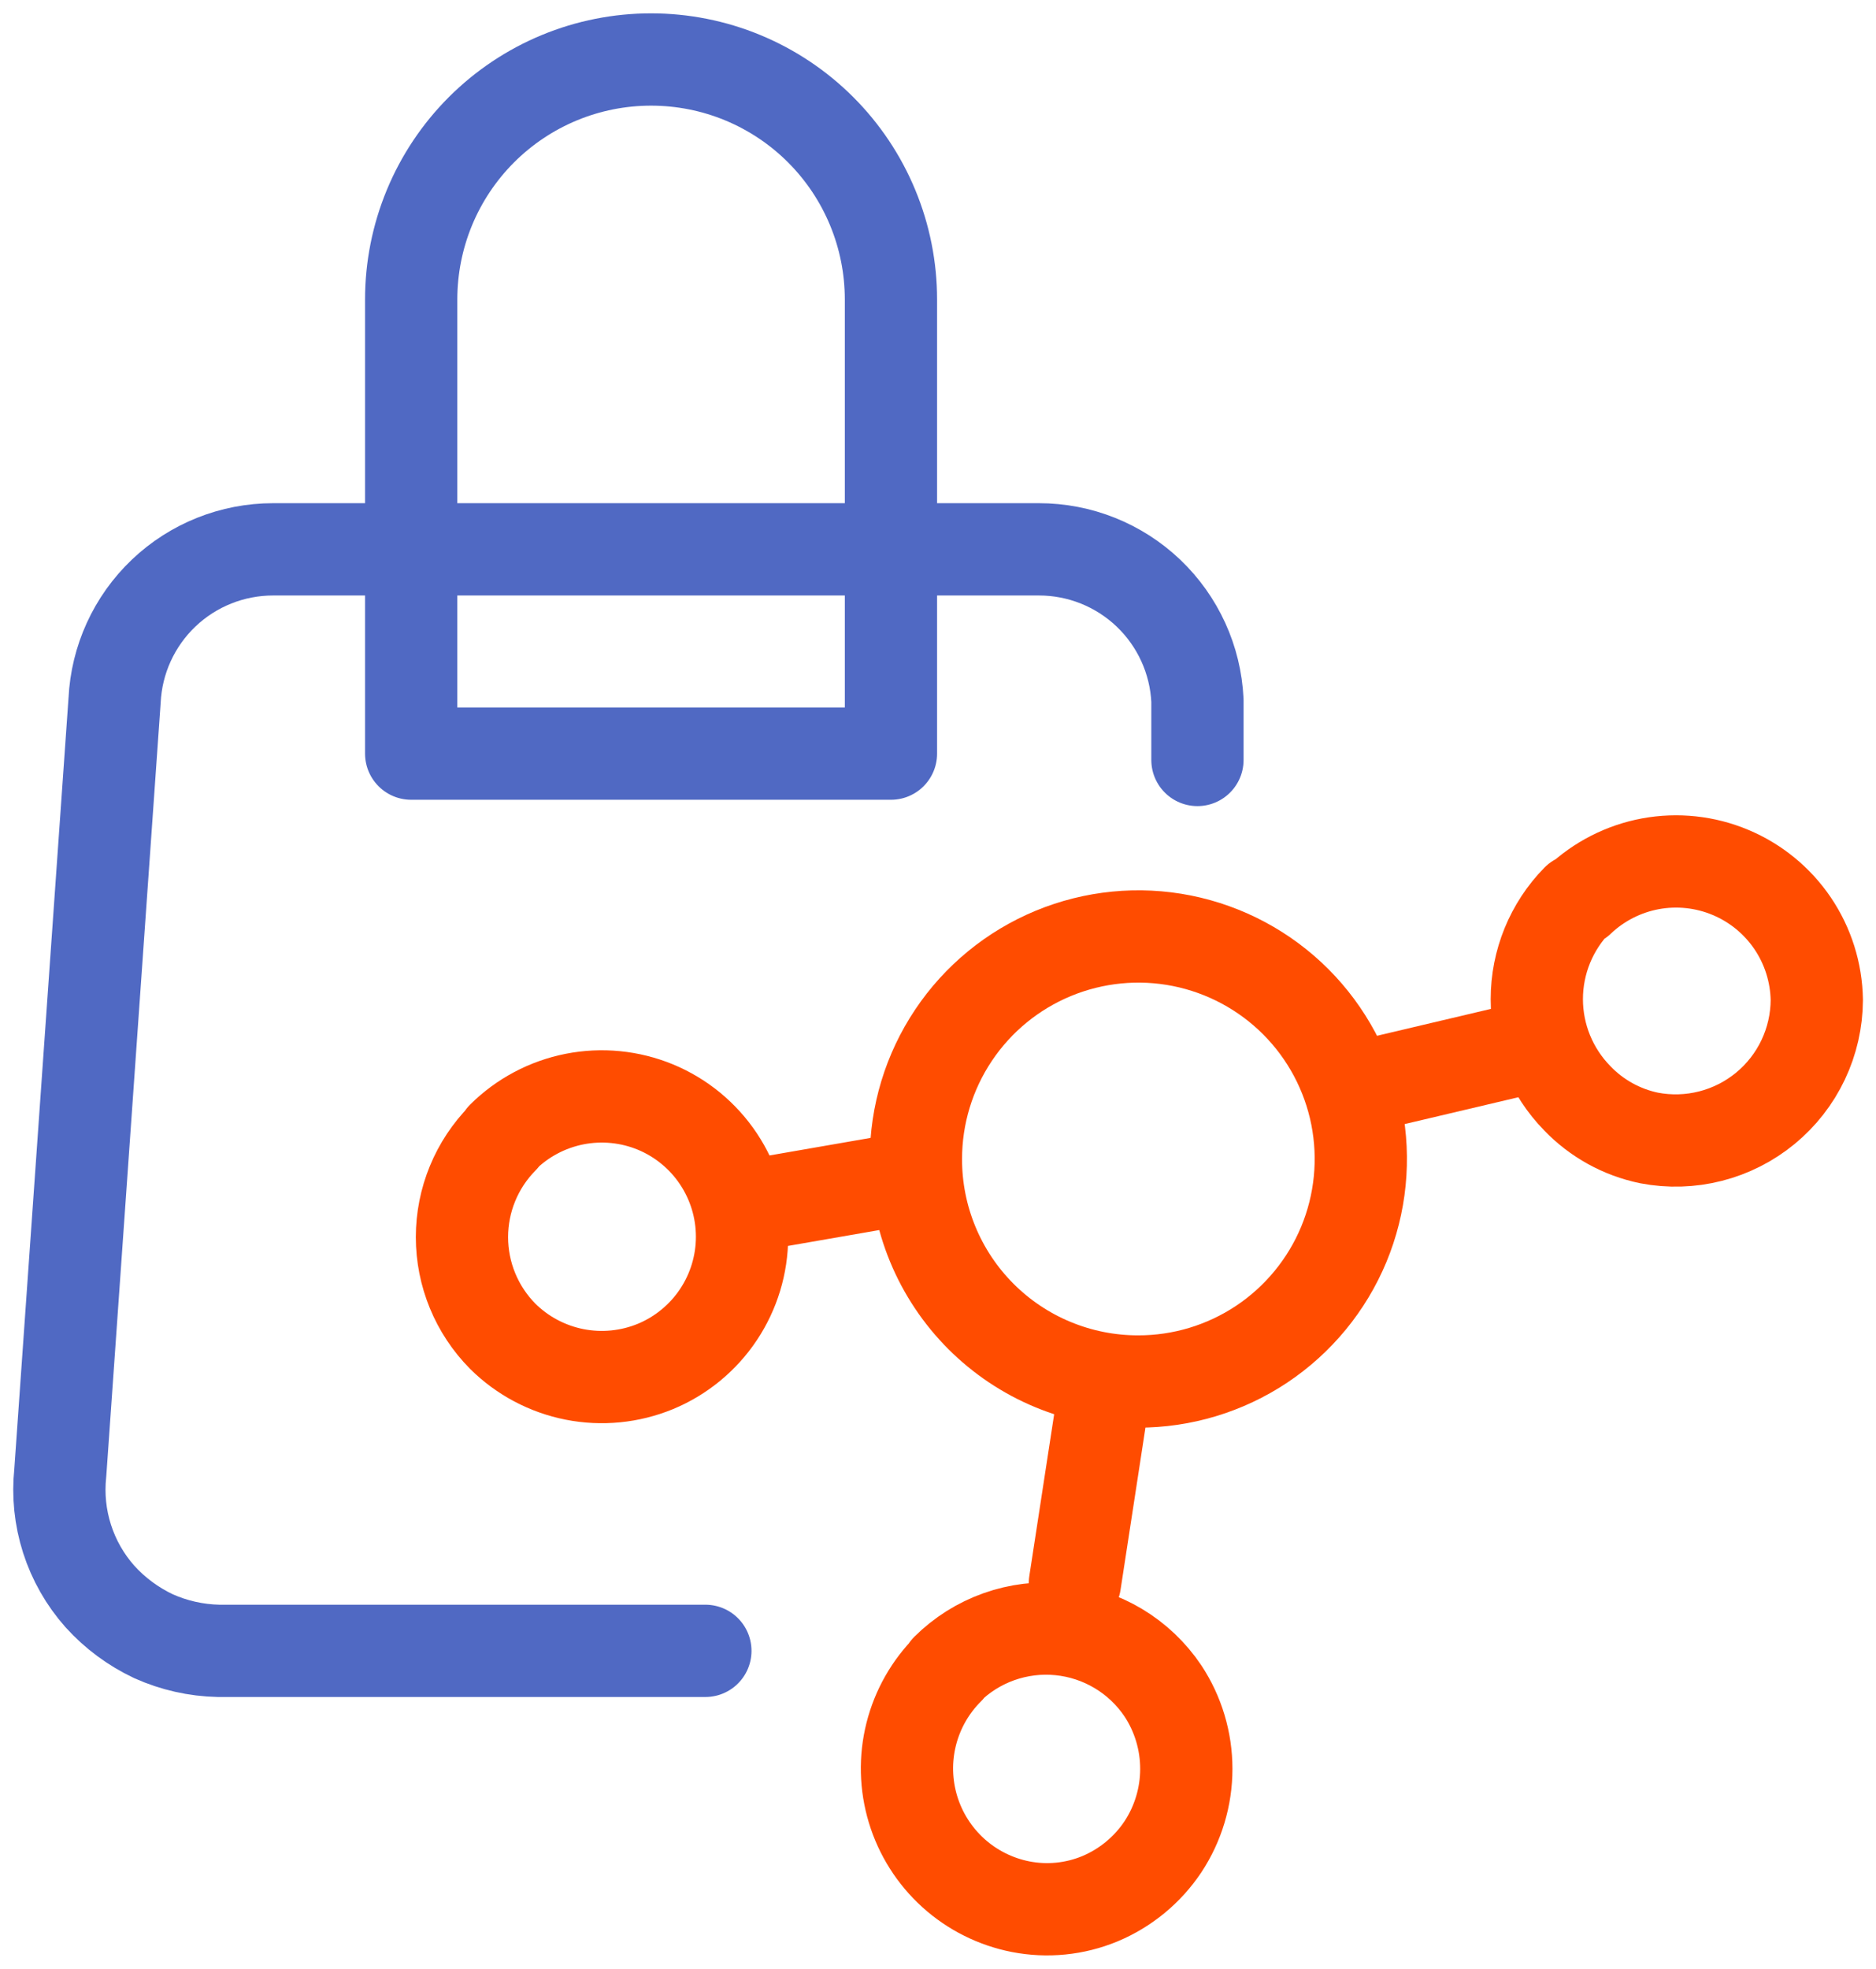 <svg width="61" height="64" viewBox="0 0 61 64" fill="none" xmlns="http://www.w3.org/2000/svg">
<path d="M38.936 24.702V22.768C38.873 21.444 38.302 20.194 37.342 19.279C36.381 18.364 35.105 17.855 33.779 17.856H8.883C7.557 17.855 6.281 18.364 5.32 19.279C4.36 20.194 3.789 21.444 3.726 22.768L1.96 47.871C1.883 48.594 1.958 49.325 2.18 50.018C2.402 50.71 2.766 51.349 3.249 51.893C3.738 52.434 4.33 52.872 4.989 53.183C5.655 53.482 6.374 53.644 7.104 53.66H22.936M28.97 24.496V9.734C28.97 8.709 28.768 7.695 28.376 6.749C27.984 5.802 27.41 4.943 26.685 4.218C25.961 3.494 25.101 2.919 24.155 2.527C23.209 2.135 22.194 1.934 21.17 1.934C20.146 1.934 19.131 2.135 18.185 2.527C17.238 2.919 16.379 3.494 15.654 4.218C14.93 4.943 14.355 5.802 13.963 6.749C13.572 7.695 13.37 8.709 13.37 9.734V24.496H28.97Z" stroke="#5069C3" stroke-width="3" stroke-linecap="round" stroke-linejoin="round"/>
<path d="M29.782 38.253L24.29 39.207L29.782 38.253ZM16.348 36.964C16.987 36.33 17.799 35.9 18.682 35.725C19.565 35.551 20.48 35.641 21.312 35.984C22.145 36.329 22.858 36.914 23.359 37.665C23.86 38.415 24.128 39.297 24.128 40.2C24.128 41.102 23.86 41.984 23.359 42.734C22.858 43.485 22.145 44.07 21.312 44.416C20.48 44.758 19.565 44.848 18.682 44.674C17.799 44.499 16.987 44.069 16.348 43.436C15.498 42.578 15.021 41.42 15.021 40.212C15.021 39.005 15.498 37.846 16.348 36.989V36.964Z" stroke="#FF4C00" stroke-width="3" stroke-linecap="round" stroke-linejoin="round"/>
<path d="M30.788 54.266C31.267 53.79 31.844 53.426 32.48 53.2C33.116 52.974 33.794 52.891 34.465 52.958C35.137 53.024 35.785 53.239 36.364 53.585C36.943 53.931 37.438 54.402 37.814 54.962C38.31 55.714 38.574 56.595 38.574 57.495C38.574 58.396 38.31 59.277 37.814 60.029C37.312 60.781 36.599 61.369 35.764 61.718C34.949 62.056 34.052 62.145 33.186 61.976C32.371 61.816 31.614 61.437 30.998 60.88C30.382 60.322 29.929 59.608 29.688 58.813C29.447 58.018 29.426 57.172 29.629 56.367C29.832 55.561 30.25 54.826 30.839 54.24L30.788 54.266Z" stroke="#FF4C00" stroke-width="3" stroke-linecap="round" stroke-linejoin="round"/>
<path d="M51.339 29.266C51.983 28.652 52.792 28.239 53.666 28.077C54.541 27.916 55.444 28.012 56.265 28.356C57.086 28.699 57.789 29.274 58.288 30.01C58.787 30.747 59.06 31.613 59.075 32.502C59.072 33.177 58.92 33.842 58.631 34.451C58.342 35.06 57.922 35.597 57.401 36.026C56.881 36.454 56.272 36.763 55.619 36.929C54.965 37.096 54.283 37.116 53.621 36.989C52.731 36.805 51.917 36.355 51.288 35.7C50.444 34.839 49.971 33.682 49.971 32.477C49.971 31.271 50.444 30.114 51.288 29.253L51.339 29.266Z" stroke="#FF4C00" stroke-width="3" stroke-linecap="round" stroke-linejoin="round"/>
<path d="M50.011 33.973L44.222 35.339" stroke="#FF4C00" stroke-width="3" stroke-linecap="round" stroke-linejoin="round"/>
<path d="M37.002 44.905C38.433 44.908 39.833 44.486 41.024 43.693C42.215 42.899 43.144 41.771 43.694 40.449C44.243 39.128 44.388 37.673 44.111 36.269C43.833 34.865 43.145 33.575 42.134 32.562C41.123 31.55 39.834 30.86 38.431 30.579C37.028 30.299 35.573 30.442 34.25 30.989C32.928 31.536 31.797 32.463 31.002 33.653C30.207 34.842 29.782 36.241 29.782 37.672C29.78 38.621 29.966 39.562 30.328 40.439C30.69 41.317 31.222 42.114 31.892 42.786C32.563 43.458 33.359 43.991 34.236 44.354C35.113 44.718 36.053 44.905 37.002 44.905V44.905Z" stroke="#FF4C00" stroke-width="3" stroke-linecap="round" stroke-linejoin="round"/>
<path d="M34.952 51.455L35.958 44.905" stroke="#FF4C00" stroke-width="3" stroke-linecap="round" stroke-linejoin="round"/>
</svg>
